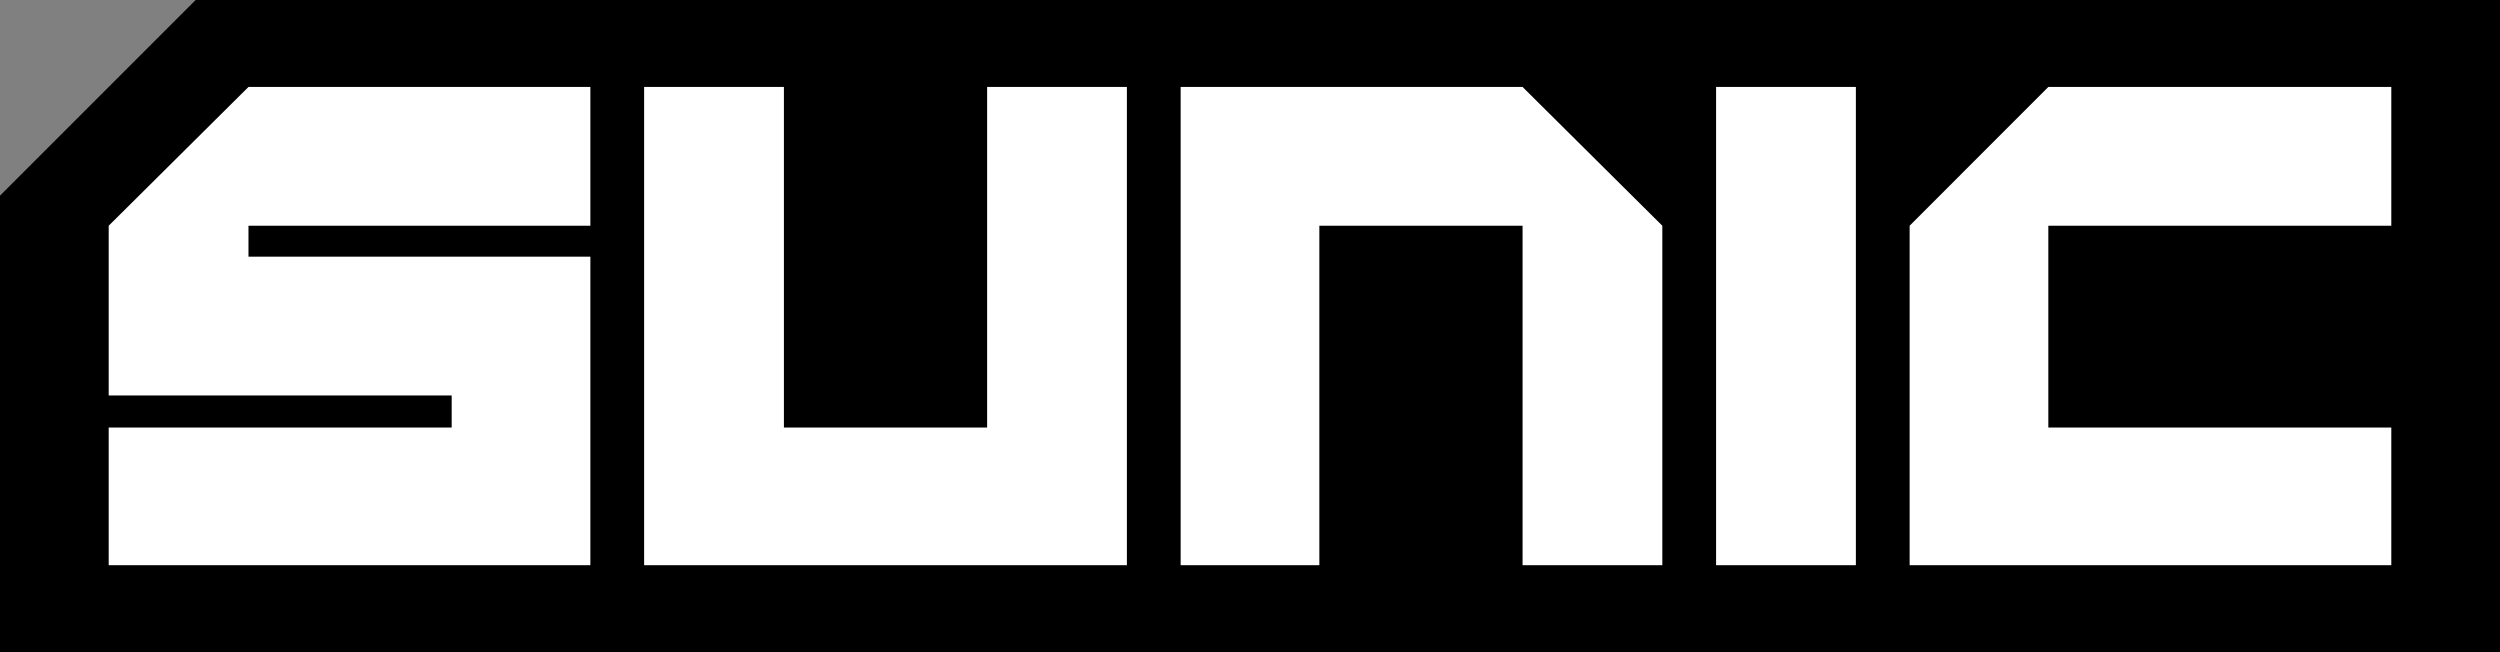 <svg xmlns="http://www.w3.org/2000/svg" width="115" height="30" viewBox="0 0 115 30" fill="none"><rect x="0" y="0" width="115" height="30" fill="#808080" stroke="none"/><path d="M0 9L9 0H115V30H0V9Z" fill="black"></path><g clip-path="url(#clip0_691_1116)"><path fill-rule="evenodd" clip-rule="evenodd" d="M103.571 10.384H110V4H103.571H102.136H95.707H94.223L87.843 10.384V11.808V18.192V19.665V26H94.223H95.707H102.136H103.571H110V19.665H103.571H102.136H95.707H94.223V18.192V11.808V10.384H95.707H102.136H103.571Z" fill="white"></path><path fill-rule="evenodd" clip-rule="evenodd" d="M85.37 4H78.94V10.384V11.857V18.241V19.714V26.098H85.37C85.37 1.299 85.37 28.75 85.37 4Z" fill="white"></path><path fill-rule="evenodd" clip-rule="evenodd" d="M60.69 10.384H62.174H68.603H70.038V11.808V26H76.467V11.808V10.384L70.038 4H68.603H62.174H60.69H54.31V10.384V11.808V26H60.69V11.808V10.384Z" fill="white"></path><path fill-rule="evenodd" clip-rule="evenodd" d="M20.777 10.384H27.157V4H20.777H19.294H12.864H11.43L5 10.384V11.808V18.192H11.43H12.864H19.294H20.777V19.665H19.294H12.864H11.43H5V26H11.43H12.864H19.294H20.777H27.157V19.665V18.192V11.808H20.777H19.294H12.864H11.43V10.384H12.864H19.294H20.777Z" fill="white"></path><path fill-rule="evenodd" clip-rule="evenodd" d="M45.408 4V18.192V19.665H43.924H37.544H36.06V18.192V4H29.63V18.192V19.665V26H36.06H37.544H43.924H45.408H51.837V19.665V18.192V4H45.408Z" fill="white"></path></g><defs><clipPath id="clip0_691_1116"><rect width="105" height="22" fill="white" transform="translate(5 4)"></rect></clipPath></defs></svg>